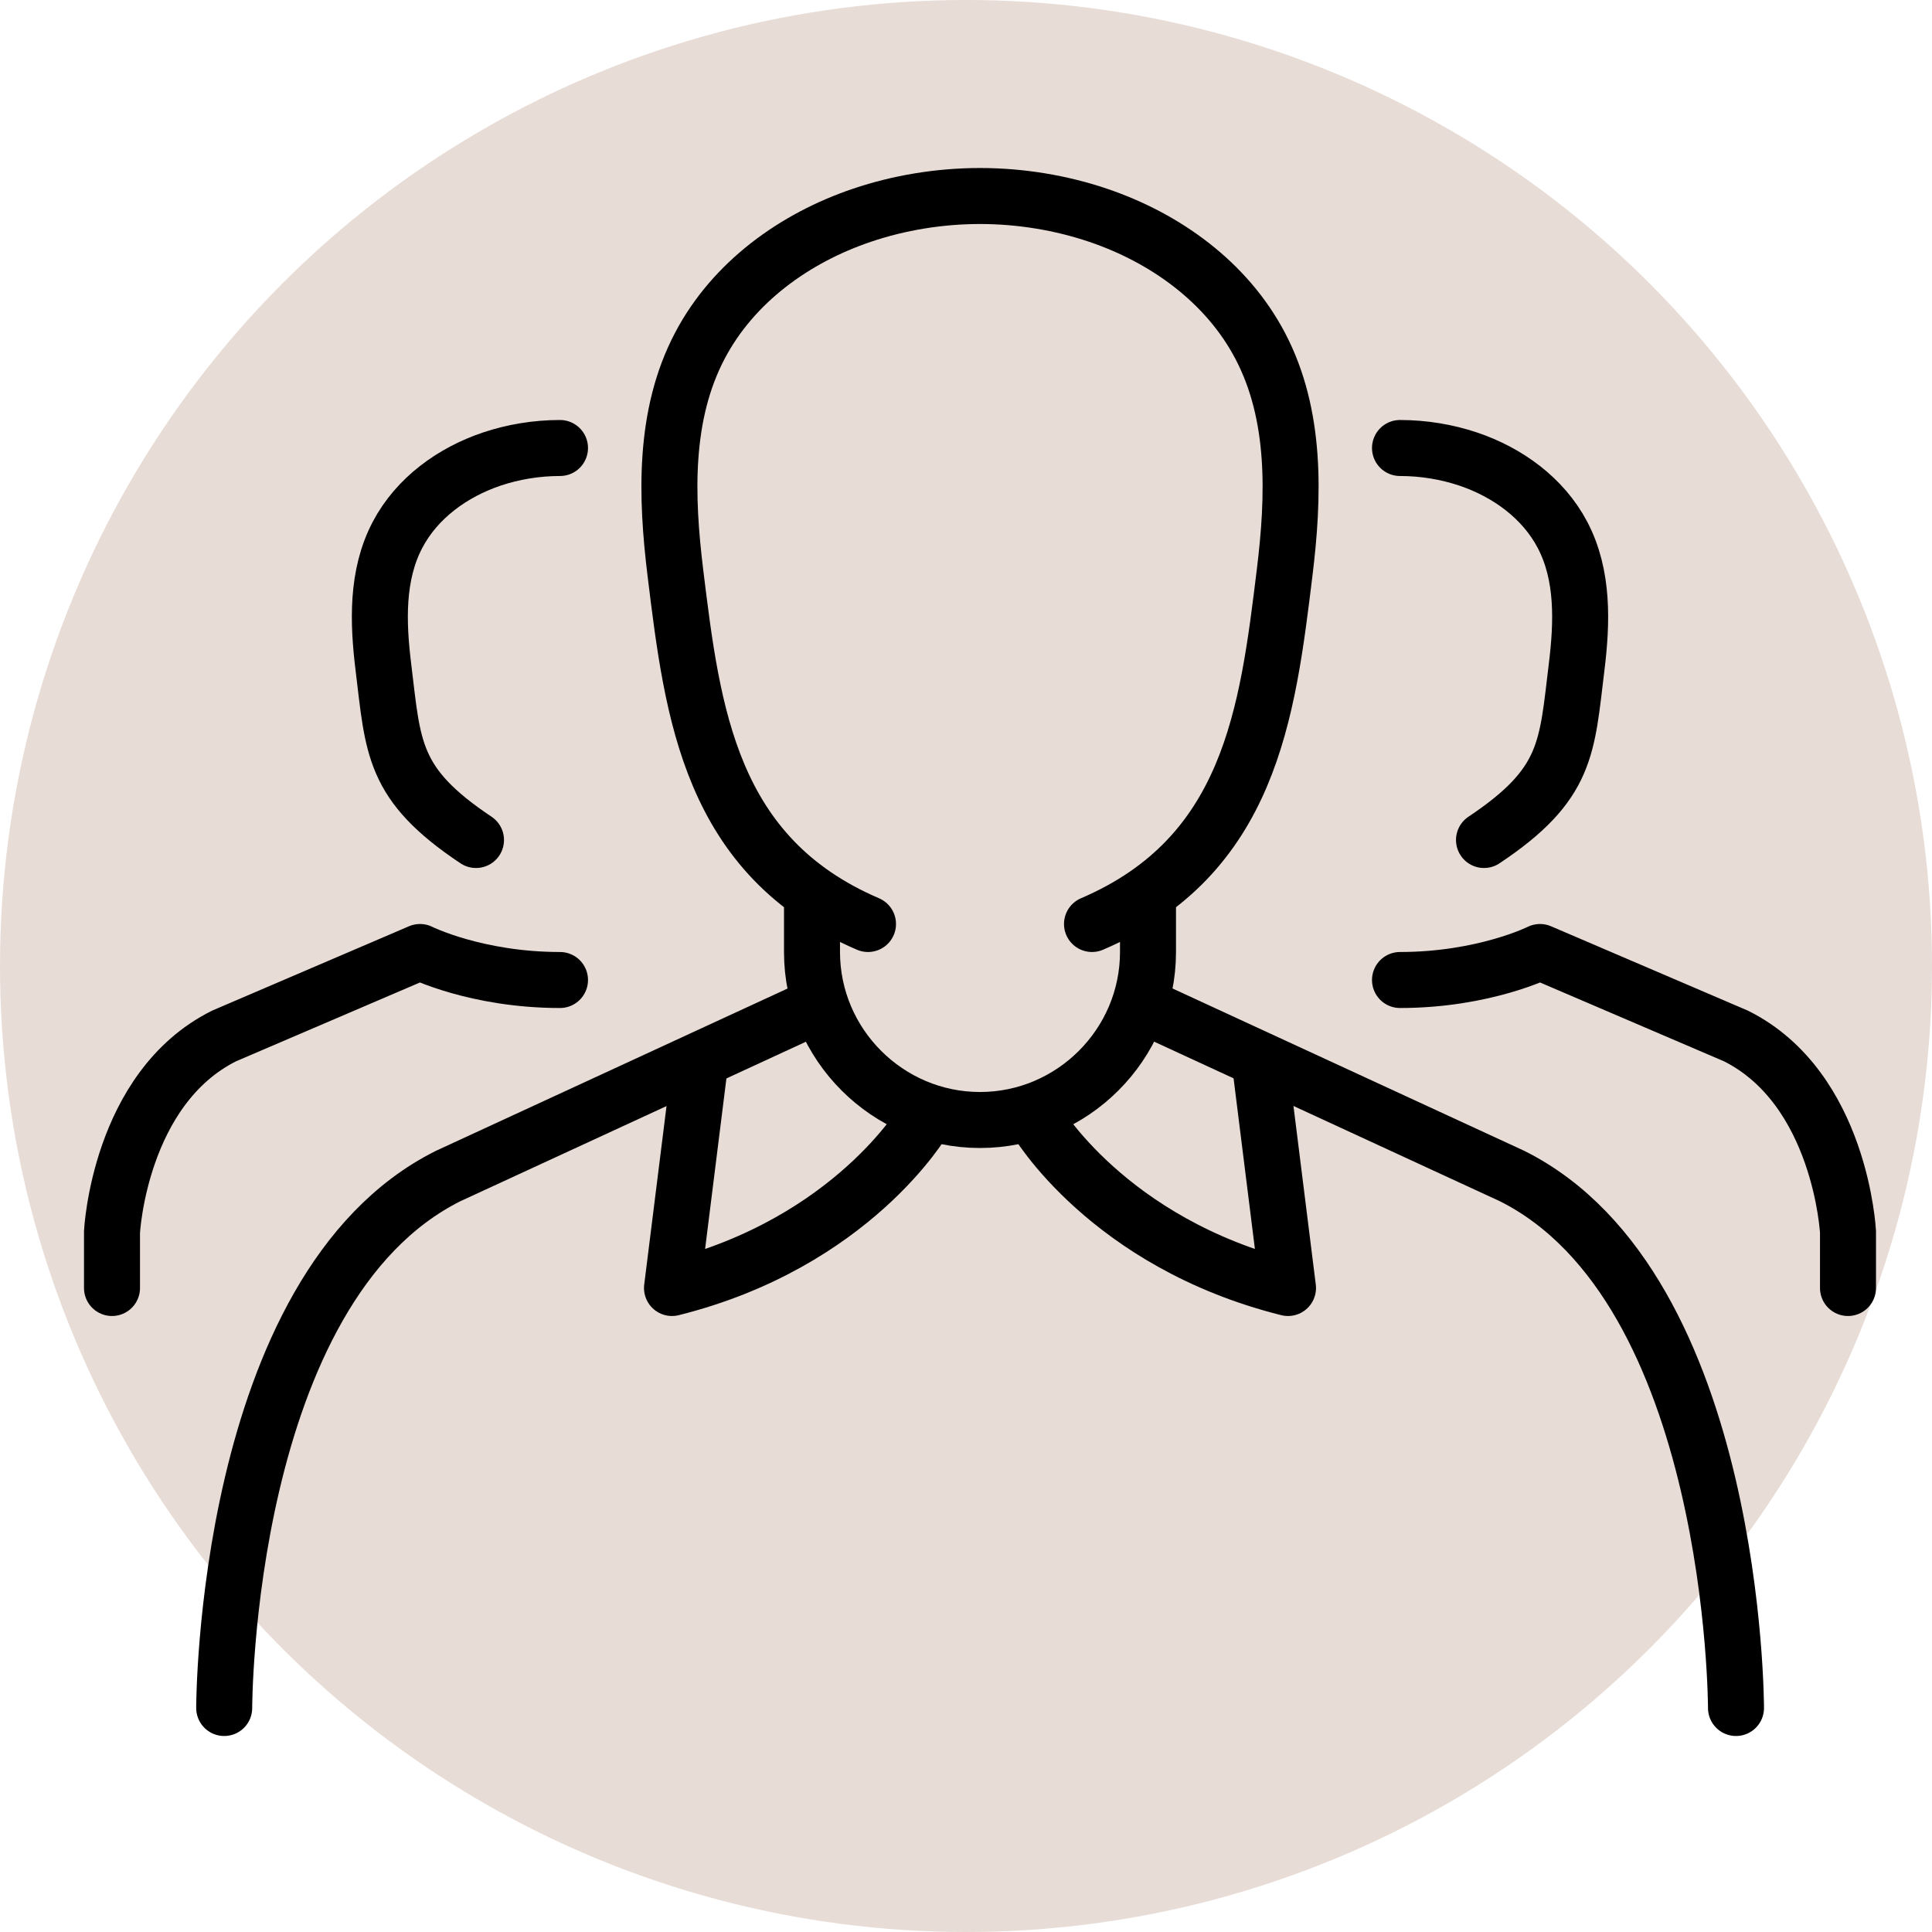 <?xml version="1.0" encoding="UTF-8"?>
<svg width="69px" height="69px" viewBox="0 0 69 69" version="1.1" xmlns="http://www.w3.org/2000/svg" xmlns:xlink="http://www.w3.org/1999/xlink">
    <title>Group 4</title>
    <g id="Design" stroke="none" stroke-width="1" fill="none" fill-rule="evenodd">
        <g id="Homepage-UI" transform="translate(-365, -1920)">
            <g id="Group-4" transform="translate(365, 1920)">
                <circle id="Oval" fill="#E8DCD6" cx="34.5" cy="34.5" r="34.5"></circle>
                <g id="Group-25" transform="translate(4, 7)" stroke="#000000" stroke-linecap="round" stroke-linejoin="round" stroke-width="2">
                    <path d="M58,54 C58,54 58,39 50,35 L37,29" id="Stroke-1"></path>
                    <path d="M4.007,54 C4.007,54 4,39 12.007,35 L25.007,29" id="Stroke-3"></path>
                    <path d="M41,31 L42,39 C35.549,37.387 33,33 33,33" id="Stroke-5"></path>
                    <path d="M21,31 L20,39 C26.452,37.387 29,33 29,33" id="Stroke-7"></path>
                    <path d="M35,26 C40.646,23.581 41.264,18.475 41.879,13.458 C42.211,10.75 42.312,7.833 41.005,5.348 C39.809,3.072 37.611,1.496 35.211,0.686 C33.894,0.241 32.453,0.001 31,0 C29.547,0.001 28.106,0.241 26.789,0.686 C24.388,1.496 22.191,3.072 20.995,5.348 C19.688,7.833 19.79,10.75 20.121,13.458 C20.736,18.475 21.355,23.581 27,26" id="Stroke-13"></path>
                    <path d="M37,25 L37,27 C37,30.3 34.3,33 31,33 C27.7,33 25,30.3 25,27 L25,25" id="Stroke-15"></path>
                    <path d="M16,28 C13,28 11,27 11,27 L4,30 C0.258,31.871 0,37 0,37 L0,39" id="Stroke-17"></path>
                    <path d="M16,9 C15.157,9 14.322,9.14 13.558,9.397 C12.165,9.868 10.891,10.782 10.197,12.102 C9.439,13.543 9.498,15.235 9.69,16.806 C10.047,19.716 10,21 13,23" id="Stroke-19"></path>
                    <path d="M46,28 C49,28 51,27 51,27 L58,30 C61.742,31.871 62,37 62,37 L62,39" id="Stroke-21"></path>
                    <path d="M49,23 C52,21 51.953,19.716 52.31,16.806 C52.502,15.235 52.561,13.543 51.803,12.102 C51.109,10.782 49.835,9.868 48.442,9.397 C47.678,9.14 46.843,9 46,9" id="Stroke-23"></path>
                </g>
            </g>
        </g>
    </g>
</svg>